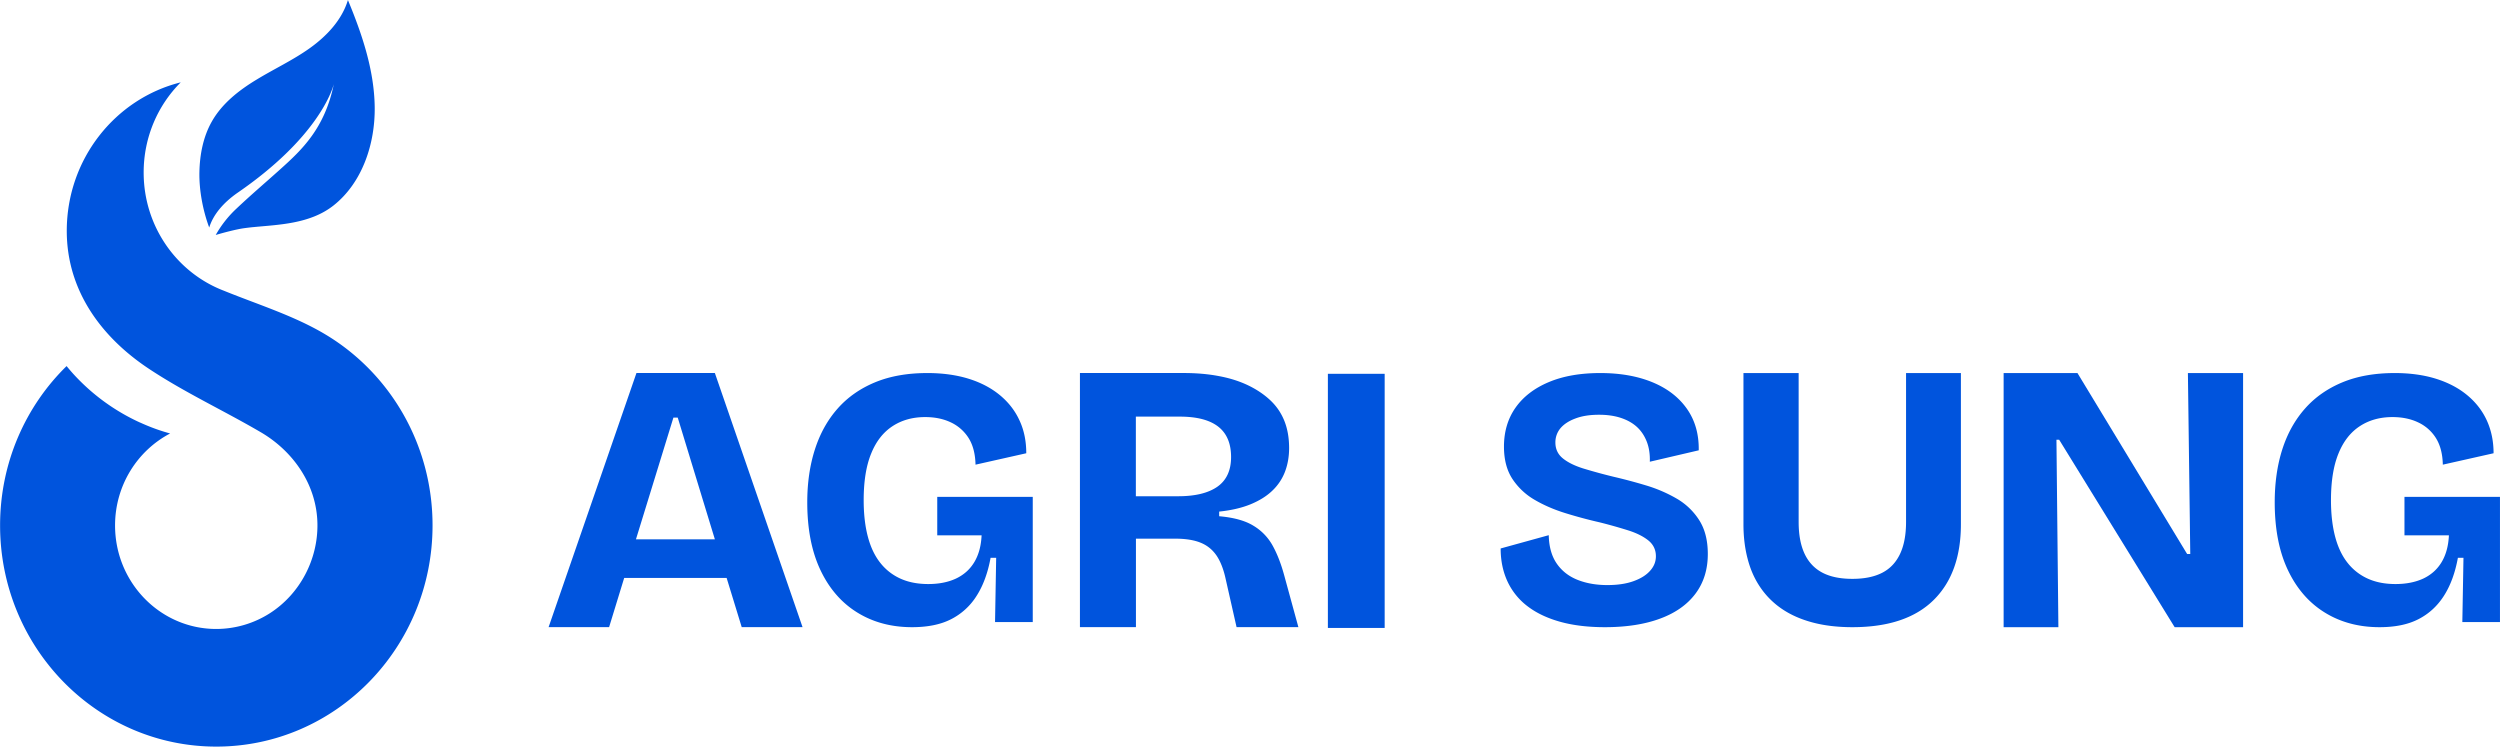 <svg width="394.967" height="117.97" xmlns="http://www.w3.org/2000/svg"><defs><clipPath clipPathUnits="userSpaceOnUse" id="a"><path d="M0 490.806h789.052V0H0Z" transform="translate(-107.153 -409.356)"/></clipPath><clipPath clipPathUnits="userSpaceOnUse" id="b"><path d="M0 490.806h789.052V0H0Z" transform="translate(-117.59 -392.493)"/></clipPath><clipPath clipPathUnits="userSpaceOnUse" id="c"><path d="M0 490.806h789.052V0H0Z" transform="translate(-154.313 -368.262)"/></clipPath><clipPath clipPathUnits="userSpaceOnUse" id="d"><path d="M0 490.806h789.052V0H0Z" transform="translate(-187.031 -357.85)"/></clipPath><clipPath clipPathUnits="userSpaceOnUse" id="e"><path d="M0 490.806h789.052V0H0Z" transform="translate(-213.546 -373.365)"/></clipPath><clipPath clipPathUnits="userSpaceOnUse" id="f"><path d="M0 490.806h789.052V0H0Z"/></clipPath><clipPath clipPathUnits="userSpaceOnUse" id="g"><path d="M0 490.806h789.052V0H0Z" transform="translate(-269.122 -357.85)"/></clipPath><clipPath clipPathUnits="userSpaceOnUse" id="h"><path d="M0 490.806h789.052V0H0Z" transform="translate(-298.444 -357.85)"/></clipPath><clipPath clipPathUnits="userSpaceOnUse" id="i"><path d="M0 490.806h789.052V0H0Z" transform="translate(-316.369 -357.85)"/></clipPath><clipPath clipPathUnits="userSpaceOnUse" id="j"><path d="M0 490.806h789.052V0H0Z" transform="translate(-360.91 -357.85)"/></clipPath></defs><path d="M0 0c9.33 6.429 11.137 11.992 11.362 12.844-1.08-5.24-3.757-7.765-6.337-10.082C3.143 1.066 1.65-.184-.203-1.934a12.89 12.89 0 0 1-2.43-3.099s1.35.407 2.64.675c.533.115 1.125.184 1.77.253H1.8c2.902.292 6.727.346 9.54 2.578 3.39 2.686 4.928 7.281 4.868 11.67-.061 4.389-1.5 8.631-3.173 12.667-.72-2.371-2.513-4.266-4.508-5.693-1.995-1.427-4.215-2.455-6.307-3.729-2.093-1.265-4.103-2.831-5.318-4.979-1.027-1.811-1.432-3.936-1.47-6.031-.037-2.094.398-4.473 1.163-6.529C-2.94-2.655-1.778-1.228 0 0" style="fill:#0054dd;fill-opacity:1;fill-rule:nonzero;stroke:none" transform="matrix(1.333 0 0 -1.333 37.593 30.413)" clip-path="url(#a)"/><path d="M0 0c-3.697 2.232-8.04 3.575-12.03 5.194l-.135.054c-5.52 2.133-9.45 7.588-9.45 13.987 0 4.189 1.68 7.972 4.395 10.687-7.755-1.933-13.508-9.084-13.508-17.608 0-7.105 4.141-12.636 9.75-16.35 4.261-2.823 8.858-4.941 13.246-7.511 3.847-2.248 6.645-6.23 6.712-10.856.068-4.251-2.092-8.31-5.603-10.573a11.818 11.818 0 0 0-6.389-1.887c-6.623 0-11.993 5.493-11.993 12.268 0 4.757 2.655 8.869 6.525 10.902-1.215.33-2.385.76-3.525 1.281-.007 0-.022.008-.03.008A24.37 24.37 0 0 0-30.03-4.55c-.247.277-.487.56-.72.844-4.853-4.749-7.882-11.447-7.882-18.882 0-14.477 11.475-26.217 25.627-26.217s25.628 11.74 25.628 26.217C12.623-12.966 7.553-4.55 0 0" style="fill:#0054dd;fill-opacity:1;fill-rule:nonzero;stroke:none" transform="matrix(1.333 0 0 -1.333 51.51 52.896)" clip-path="url(#b)"/><path d="m0 0 4.44 14.424h.512L9.353 0Zm12.536-10.412h7.21L9.353 19.708H.059l-10.413-30.12h7.171l1.788 5.832h12.143z" style="fill:#0054dd;fill-opacity:1;fill-rule:nonzero;stroke:none" transform="matrix(1.333 0 0 -1.333 100.472 85.204)" clip-path="url(#c)"/><path d="M0 0c-2.447 0-4.605.576-6.475 1.727-1.871 1.151-3.329 2.82-4.374 5.017-1.046 2.196-1.574 4.873-1.574 8.057 0 2.303.307 4.403.912 6.283.604 1.88 1.506 3.492 2.695 4.835 1.19 1.343 2.676 2.379 4.441 3.108 1.765.728 3.828 1.093 6.187 1.093 1.823 0 3.463-.23 4.912-.681 1.439-.451 2.676-1.103 3.693-1.947 1.017-.844 1.794-1.842 2.321-3.003.537-1.151.796-2.446.796-3.875L7.52 19.262c-.029 1.285-.307 2.33-.815 3.146a5.004 5.004 0 0 1-2.101 1.861c-.883.422-1.899.633-3.051.633-1.477 0-2.762-.355-3.865-1.074-1.103-.72-1.957-1.804-2.542-3.262-.595-1.458-.883-3.299-.883-5.516 0-1.669.173-3.127.509-4.374.335-1.256.844-2.292 1.506-3.108a6.351 6.351 0 0 1 2.407-1.841c.94-.413 2.024-.614 3.233-.614 1.266 0 2.369.22 3.29.652.931.442 1.65 1.084 2.168 1.947.518.864.806 1.919.863 3.176H2.983v4.556h11.319V.604h-4.47l.134 7.617h-.662c-.326-1.784-.873-3.281-1.659-4.509A7.645 7.645 0 0 0 4.594.931C3.347.297 1.793 0 0 0" style="fill:#0054dd;fill-opacity:1;fill-rule:nonzero;stroke:none" transform="matrix(1.333 0 0 -1.333 144.097 99.087)" clip-path="url(#d)"/><path d="M0 0h5.018c2.029 0 3.579.38 4.659 1.14 1.069.759 1.609 1.929 1.609 3.508 0 1.61-.51 2.81-1.519 3.599-1.01.79-2.53 1.19-4.559 1.19H0Zm-6.628-15.505v30.11H5.628c1.539 0 2.949-.12 4.238-.37 1.29-.24 2.44-.61 3.459-1.1 1.01-.489 1.89-1.079 2.629-1.779.74-.7 1.29-1.52 1.66-2.459.37-.94.55-2.009.55-3.189 0-1-.16-1.929-.48-2.779a6.05 6.05 0 0 0-1.5-2.26C15.515.02 14.645-.52 13.605-.95c-1.049-.43-2.289-.719-3.729-.869v-.55c1.72-.151 3.069-.52 4.049-1.12a6.26 6.26 0 0 0 2.279-2.349c.54-.97.99-2.129 1.36-3.469l1.699-6.208h-7.327l-1.29 5.698c-.25 1.16-.61 2.08-1.079 2.779-.48.7-1.1 1.21-1.89 1.53-.78.32-1.789.48-3.019.48H.01v-10.487h-6.638z" style="fill:#0054dd;fill-opacity:1;fill-rule:nonzero;stroke:none" transform="matrix(1.333 0 0 -1.333 179.45 78.4)" clip-path="url(#e)"/><path d="M236.358 387.97h6.73v-30.12h-6.73z" style="fill:#0054dd;fill-opacity:1;fill-rule:nonzero;stroke:none" transform="matrix(1.333 0 0 -1.333 -105.278 576.22)" clip-path="url(#f)"/><path d="M0 0c-1.949 0-3.676.202-5.203.614-1.516.413-2.812 1.008-3.868 1.795a7.841 7.841 0 0 0-2.438 2.938c-.556 1.171-.844 2.495-.844 3.983l5.701 1.574c.029-1.373.346-2.496.95-3.369.605-.873 1.43-1.516 2.477-1.93 1.046-.412 2.217-.614 3.522-.614 1.21 0 2.237.154 3.091.461.854.307 1.507.71 1.968 1.229.46.508.691 1.084.691 1.727 0 .759-.298 1.383-.883 1.863-.595.479-1.392.883-2.39 1.199a59.352 59.352 0 0 1-3.408.96 55.428 55.428 0 0 0-4.069 1.094c-1.325.413-2.534.932-3.629 1.575a7.854 7.854 0 0 0-2.63 2.476c-.662 1.008-.998 2.284-.998 3.83 0 1.775.461 3.321 1.373 4.616.912 1.296 2.227 2.304 3.935 3.024 1.709.72 3.743 1.075 6.105 1.075 2.361 0 4.425-.365 6.191-1.094 1.766-.73 3.129-1.785 4.089-3.158.96-1.372 1.42-3.004 1.391-4.905L5.327 19.61c.029.902-.096 1.708-.374 2.409-.279.701-.672 1.276-1.171 1.728-.5.451-1.123.806-1.882 1.056-.748.249-1.612.374-2.591.374-1.095 0-2.026-.144-2.803-.442-.778-.288-1.373-.681-1.776-1.161a2.596 2.596 0 0 1-.595-1.689c0-.787.307-1.421.912-1.901s1.43-.883 2.476-1.2a65.417 65.417 0 0 1 3.523-.959 62.057 62.057 0 0 0 3.849-1.028 16.897 16.897 0 0 0 3.609-1.554 7.78 7.78 0 0 0 2.678-2.563c.681-1.066 1.017-2.4 1.017-4.013 0-1.813-.479-3.369-1.439-4.664-.96-1.296-2.352-2.295-4.185-2.976C4.761.346 2.563 0 0 0" style="fill:#0054dd;fill-opacity:1;fill-rule:nonzero;stroke:none" transform="matrix(1.333 0 0 -1.333 253.55 99.087)" clip-path="url(#g)"/><path d="M0 0c-1.743 0-3.32.186-4.71.558-1.4.372-2.615.911-3.633 1.606a9.584 9.584 0 0 0-2.556 2.546c-.685.999-1.184 2.125-1.508 3.378-.332 1.254-.499 2.624-.499 4.113V30.12h6.541V12.475c0-1.547.245-2.82.725-3.819.48-.999 1.194-1.733 2.125-2.213.93-.48 2.105-.714 3.515-.714 1.42 0 2.585.234 3.525.714S5.16 7.657 5.64 8.656c.48.999.725 2.272.725 3.819V30.12h6.501V12.201c0-3.868-1.086-6.874-3.25-8.999C7.442 1.067 4.24 0 0 0" style="fill:#0054dd;fill-opacity:1;fill-rule:nonzero;stroke:none" transform="matrix(1.333 0 0 -1.333 292.647 99.087)" clip-path="url(#h)"/><path d="M0 0v30.12h8.75l13-21.45h.37l-.28 21.45h6.54V0h-8.11L6.58 22.22h-.32L6.49 0Z" style="fill:#0054dd;fill-opacity:1;fill-rule:nonzero;stroke:none" transform="matrix(1.333 0 0 -1.333 316.547 99.087)" clip-path="url(#i)"/><path d="M0 0c-2.445 0-4.604.576-6.474 1.727-1.871 1.151-3.329 2.82-4.375 5.017-1.045 2.187-1.573 4.873-1.573 8.057 0 2.303.298 4.403.902 6.283.604 1.88 1.506 3.492 2.696 4.835 1.189 1.343 2.677 2.379 4.441 3.108 1.766.728 3.827 1.093 6.188 1.093 1.821 0 3.463-.23 4.9-.681 1.44-.451 2.678-1.103 3.694-1.947 1.016-.844 1.793-1.842 2.322-3.003.526-1.16.796-2.446.796-3.875l-6.015-1.352c-.028 1.285-.307 2.33-.815 3.146a4.939 4.939 0 0 1-2.101 1.861c-.883.422-1.899.633-3.051.633-1.476 0-2.762-.355-3.866-1.074-1.103-.72-1.956-1.804-2.542-3.262-.594-1.458-.882-3.299-.882-5.516 0-1.669.173-3.127.508-4.374.336-1.256.845-2.292 1.507-3.108a6.351 6.351 0 0 1 2.407-1.841c.94-.413 2.015-.614 3.224-.614 1.265 0 2.369.22 3.299.652.93.442 1.65 1.084 2.168 1.947.518.864.805 1.919.864 3.176H2.955v4.556h11.319V.604H9.813l.135 7.617h-.662c-.326-1.784-.873-3.281-1.66-4.509C6.84 2.484 5.823 1.563 4.576.931 3.329.297 1.794 0 0 0" style="fill:#0054dd;fill-opacity:1;fill-rule:nonzero;stroke:none" transform="matrix(1.333 0 0 -1.333 375.935 99.087)" clip-path="url(#j)"/></svg>
